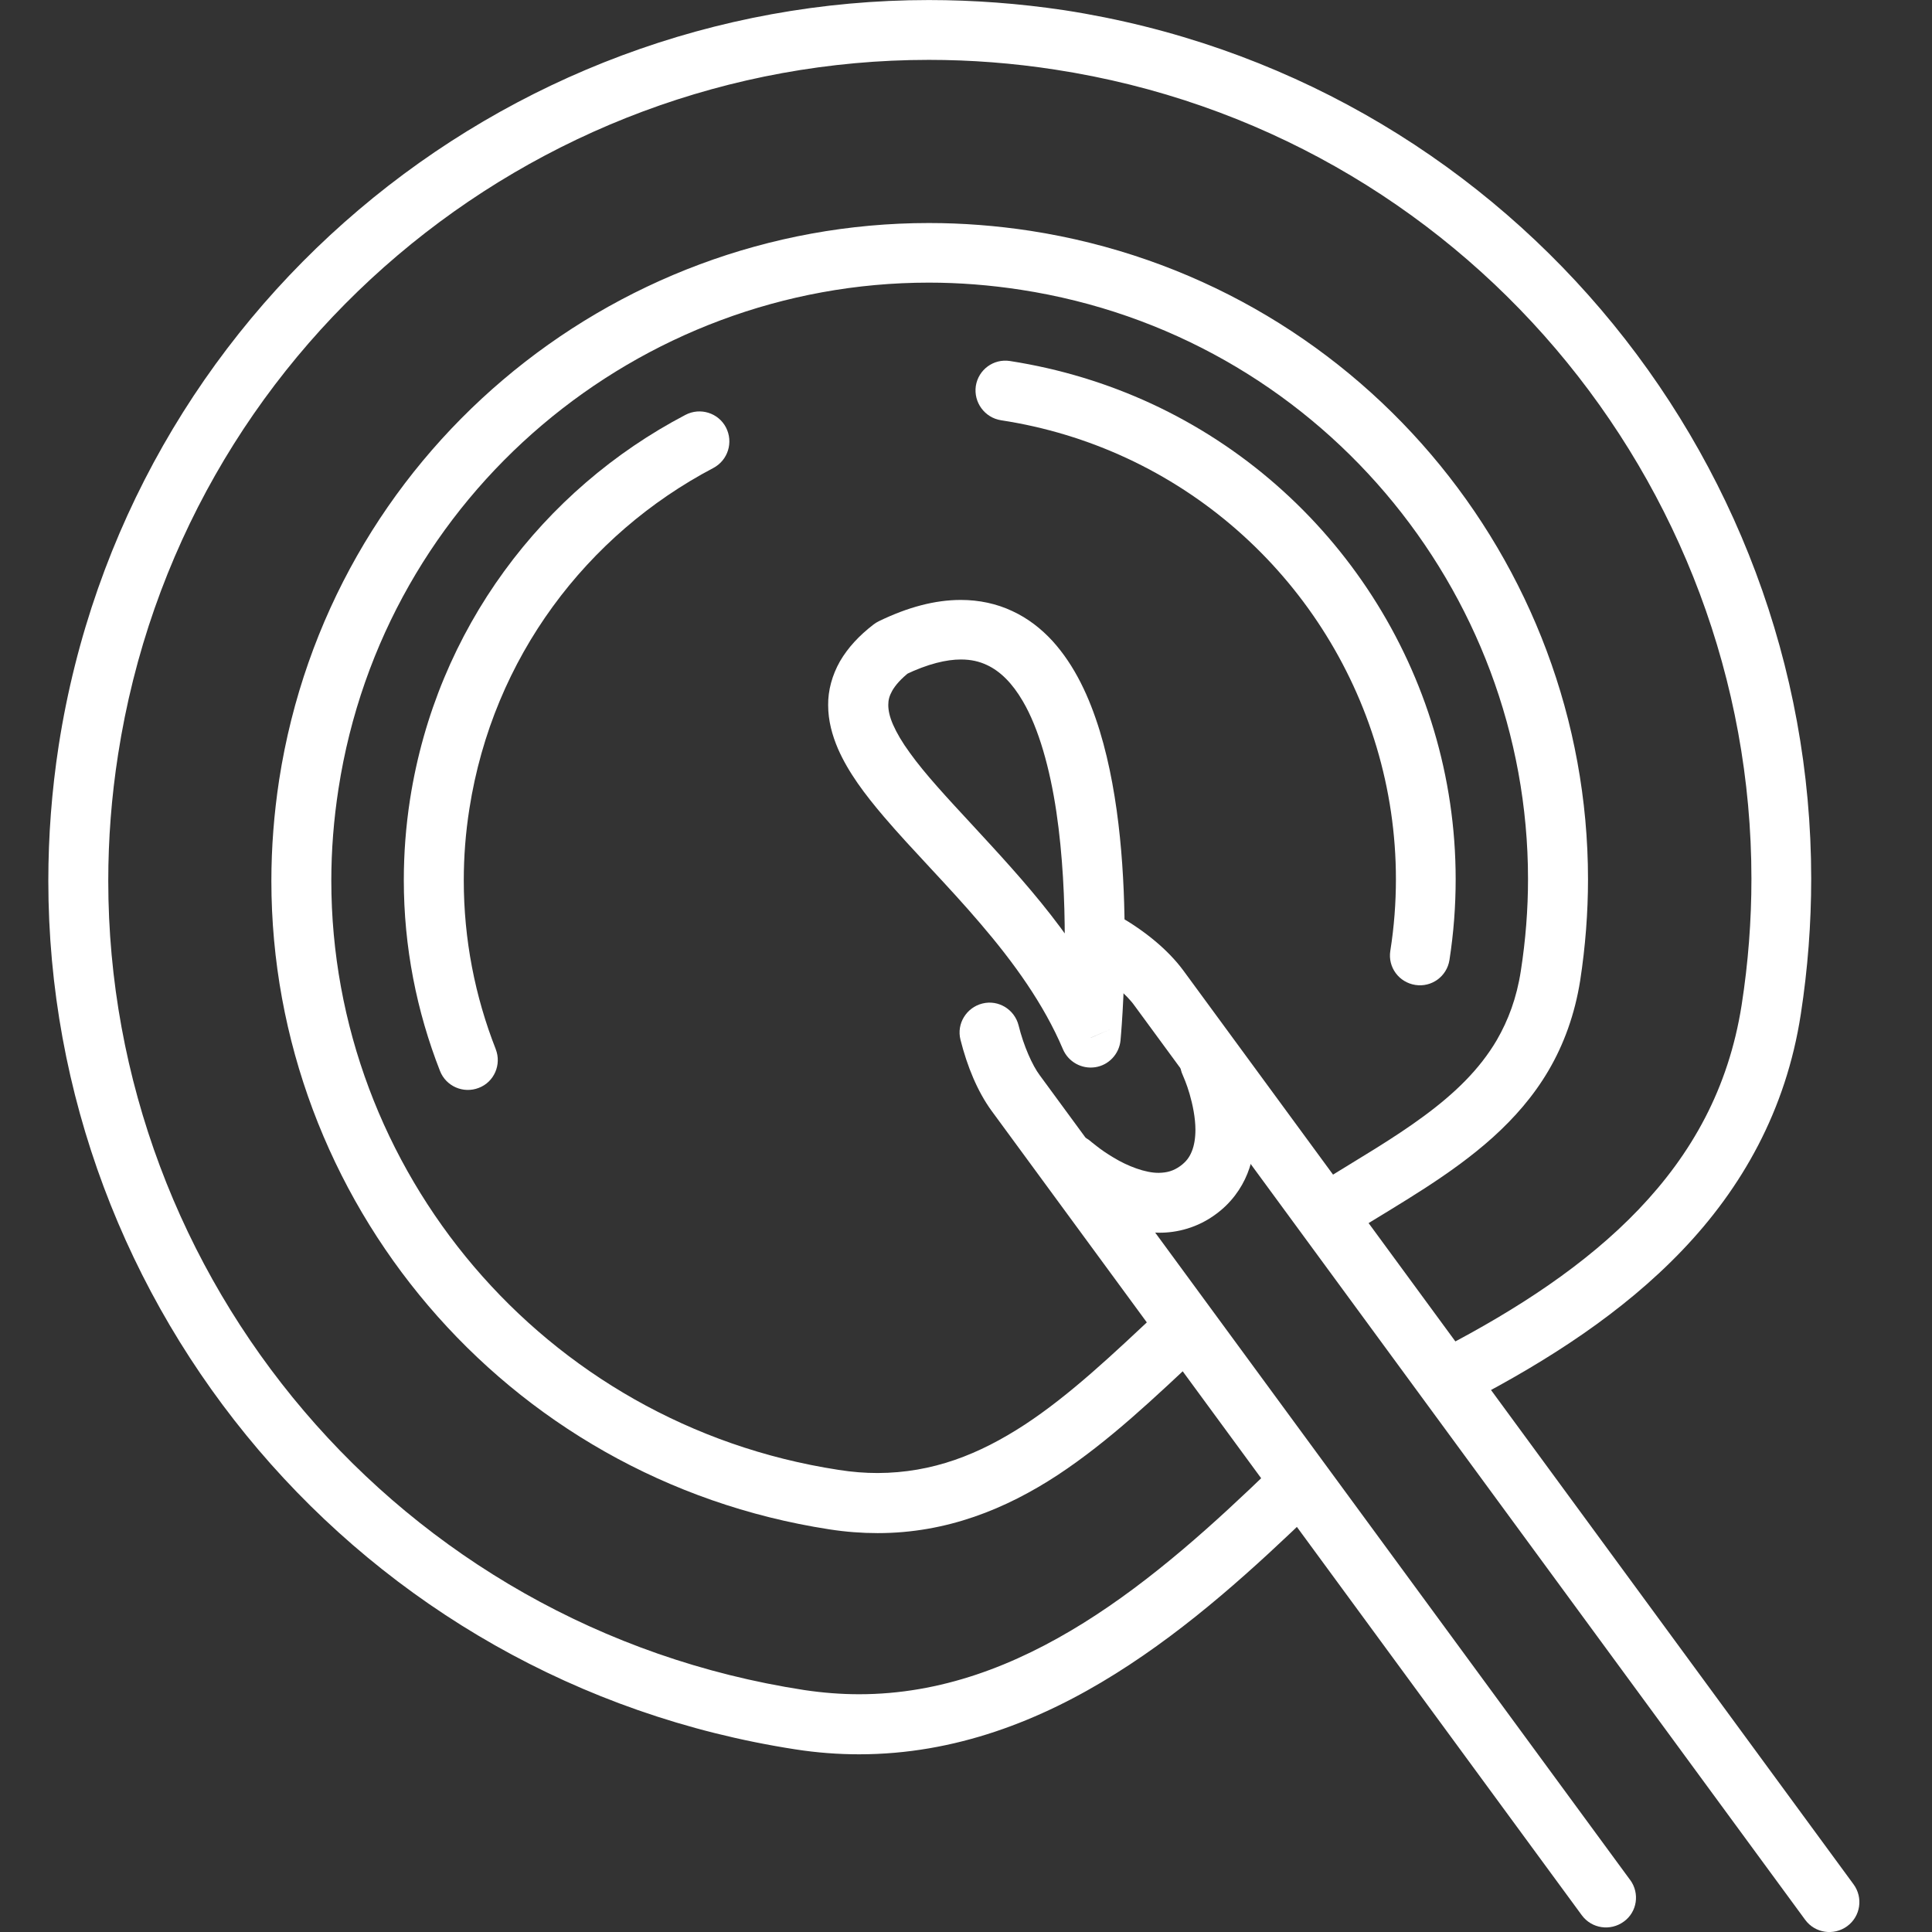 <svg fill="none" height="80" viewBox="0 0 80 80" width="80" xmlns="http://www.w3.org/2000/svg" xmlns:xlink="http://www.w3.org/1999/xlink"><rect x="0" y="0" width="80" height="80" fill="#333333" stroke="none"/><clipPath id="a"><path d="m2 0h75v80h-75z"/></clipPath><g clip-path="url(#a)" fill="#fff"><path d="m52.662 60.789c-2.35 2.271-4.94 4.633-7.787 6.409-2.847 1.776-5.917 2.957-9.302 2.957-.737 0-1.49-.058-2.267-.173-16.807-2.585-28.823-17.047-28.823-33.508 0-1.726.132-3.469.406-5.228 2.598-16.775 17.08-28.767 33.573-28.767 1.73 0 3.476.132 5.238.405 16.807 2.585 28.823 17.056 28.823 33.508 0 1.726-.132 3.469-.406 5.228-.546 3.469-2.077 6.17-4.262 8.458s-5.032 4.138-8.093 5.732c-.604.314-.844 1.065-.521 1.668.315.603 1.067.842 1.672.52 3.194-1.668 6.273-3.642 8.739-6.219 2.466-2.577 4.303-5.79 4.916-9.787.29-1.883.43-3.758.43-5.608 0-17.667-12.893-33.178-30.925-35.961-1.879-.281-3.757-.421-5.611-.421-17.701 0-33.234 12.868-36.031 30.865-.29 1.883-.43 3.758-.43 5.608 0 17.667 12.893 33.169 30.925 35.961.902.141 1.788.206 2.648.206 3.981 0 7.522-1.396 10.617-3.337 3.103-1.941 5.809-4.435 8.193-6.731.496-.479.505-1.264.033-1.751-.472-.496-1.258-.512-1.754-.033z"/><path d="m47.995 54.28c-1.887 1.776-3.691 3.486-5.569 4.716-1.887 1.231-3.807 1.99-6.082 1.999-.521 0-1.059-.041-1.63-.132-12.239-1.883-20.995-12.422-20.995-24.398 0-1.255.099-2.527.298-3.808 1.887-12.216 12.446-20.954 24.445-20.954 1.258 0 2.532.099 3.815.297 12.239 1.883 20.995 12.422 20.995 24.398 0 1.256-.099 2.527-.298 3.808-.174 1.123-.521 2.04-.993 2.858-.712 1.214-1.738 2.205-3.004 3.139-1.258.933-2.731 1.784-4.254 2.726-.579.363-.761 1.123-.397 1.71.364.578 1.125.76 1.713.397 1.961-1.222 4.03-2.37 5.785-3.948.877-.793 1.672-1.693 2.301-2.767.629-1.074 1.084-2.313 1.308-3.725.215-1.404.323-2.808.323-4.188 0-13.19-9.633-24.77-23.097-26.851-1.407-.215-2.814-.322-4.196-.322-13.224 0-24.818 9.614-26.903 23.052-.215 1.404-.323 2.808-.323 4.188 0 13.198 9.633 24.77 23.097 26.851.687.107 1.357.157 2.011.157 2.855 0 5.305-.999 7.448-2.403 2.143-1.412 4.03-3.221 5.909-4.98.497-.471.521-1.255.058-1.751-.472-.512-1.258-.537-1.763-.066z"/><path d="m41.449 17.402c1.845.281 3.583.818 5.189 1.561 6.72 3.114 11.164 9.911 11.164 17.444 0 .975-.074 1.966-.232 2.965-.108.677.356 1.305 1.034 1.412.679.107 1.308-.355 1.415-1.032.174-1.123.257-2.238.257-3.345 0-8.507-5.007-16.172-12.595-19.69-1.821-.842-3.782-1.445-5.859-1.768-.679-.107-1.308.355-1.415 1.032-.099.677.364 1.313 1.043 1.421z"/><path d="m20.528 43.444c-.861-2.189-1.324-4.551-1.324-6.987 0-.975.074-1.966.232-2.965.977-6.277 4.874-11.365 10.104-14.115.604-.322.836-1.065.521-1.677-.314-.603-1.067-.843-1.68-.52-5.9 3.089-10.303 8.854-11.403 15.924-.174 1.123-.257 2.238-.257 3.345 0 2.759.53 5.426 1.498 7.896.248.636.968.95 1.605.702.637-.24.952-.966.703-1.602z"/><path d="m67.5 77.844-24.445-33.318c-.306-.405-.67-1.222-.877-2.065-.166-.661-.836-1.074-1.498-.908-.662.165-1.076.834-.91 1.495.281 1.115.703 2.139 1.283 2.94l24.446 33.318c.406.553 1.183.669 1.738.264.554-.396.67-1.173.265-1.726z"/><path d="m45.098 40.083c.819.463 1.572 1.115 1.887 1.569l27.764 37.844c.406.553 1.183.669 1.738.264.554-.405.67-1.181.265-1.734l-27.756-37.844c-.637-.859-1.581-1.627-2.656-2.247-.596-.339-1.349-.132-1.696.454-.339.595-.132 1.355.455 1.693z"/><path d="m43.526 49.127c.041.033.538.479 1.324.942.786.454 1.854.966 3.136.975.761.008 1.614-.215 2.35-.76.629-.454 1.068-1.065 1.316-1.685.248-.62.331-1.247.331-1.825 0-.9-.19-1.693-.372-2.288-.182-.595-.364-.983-.381-1.016-.29-.619-1.034-.884-1.655-.595-.621.289-.885 1.032-.596 1.652.017.041.157.347.281.776.124.429.24.983.24 1.478 0 .339-.05.652-.149.892-.099.248-.232.429-.48.611-.29.206-.546.273-.885.281-.554.008-1.299-.281-1.87-.628-.29-.173-.53-.339-.695-.471-.083-.066-.149-.116-.19-.149l-.041-.033-.008-.008-.257.289.257-.289-.257.289.257-.289c-.513-.454-1.299-.413-1.754.099-.455.512-.414 1.297.099 1.751z"/><path d="m45.164 42.973 1.233.124c0-.025.174-1.784.174-4.188 0-2.569-.182-5.856-1.034-8.648-.43-1.396-1.026-2.692-1.953-3.717-.463-.504-1.018-.942-1.663-1.239-.645-.306-1.374-.463-2.135-.463-1.067 0-2.193.297-3.401.884-.083.041-.149.083-.223.14-.588.454-1.051.95-1.382 1.52-.323.57-.497 1.206-.488 1.817 0 .636.166 1.239.406 1.8.43.983 1.109 1.883 1.903 2.816 1.183 1.388 2.648 2.841 4.005 4.435 1.365 1.594 2.615 3.32 3.409 5.195.224.52.77.826 1.332.743.563-.083.993-.545 1.051-1.107l-1.233-.116 1.142-.487c-1.448-3.395-3.972-6.071-6.041-8.317-1.034-1.115-1.97-2.123-2.59-2.99-.315-.429-.546-.826-.695-1.165-.149-.339-.199-.603-.199-.818 0-.206.041-.372.166-.595.124-.215.348-.487.745-.793l-.761-.975.538 1.115c.96-.463 1.73-.636 2.317-.636.43 0 .77.083 1.084.231.546.256 1.043.743 1.481 1.495.662 1.123 1.125 2.8 1.39 4.584s.348 3.675.348 5.278c0 1.14-.041 2.139-.083 2.841-.017.355-.041.636-.058.826-.008.099-.017.165-.017.215l-.008.066 1.241.124 1.142-.487z"/></g></svg>